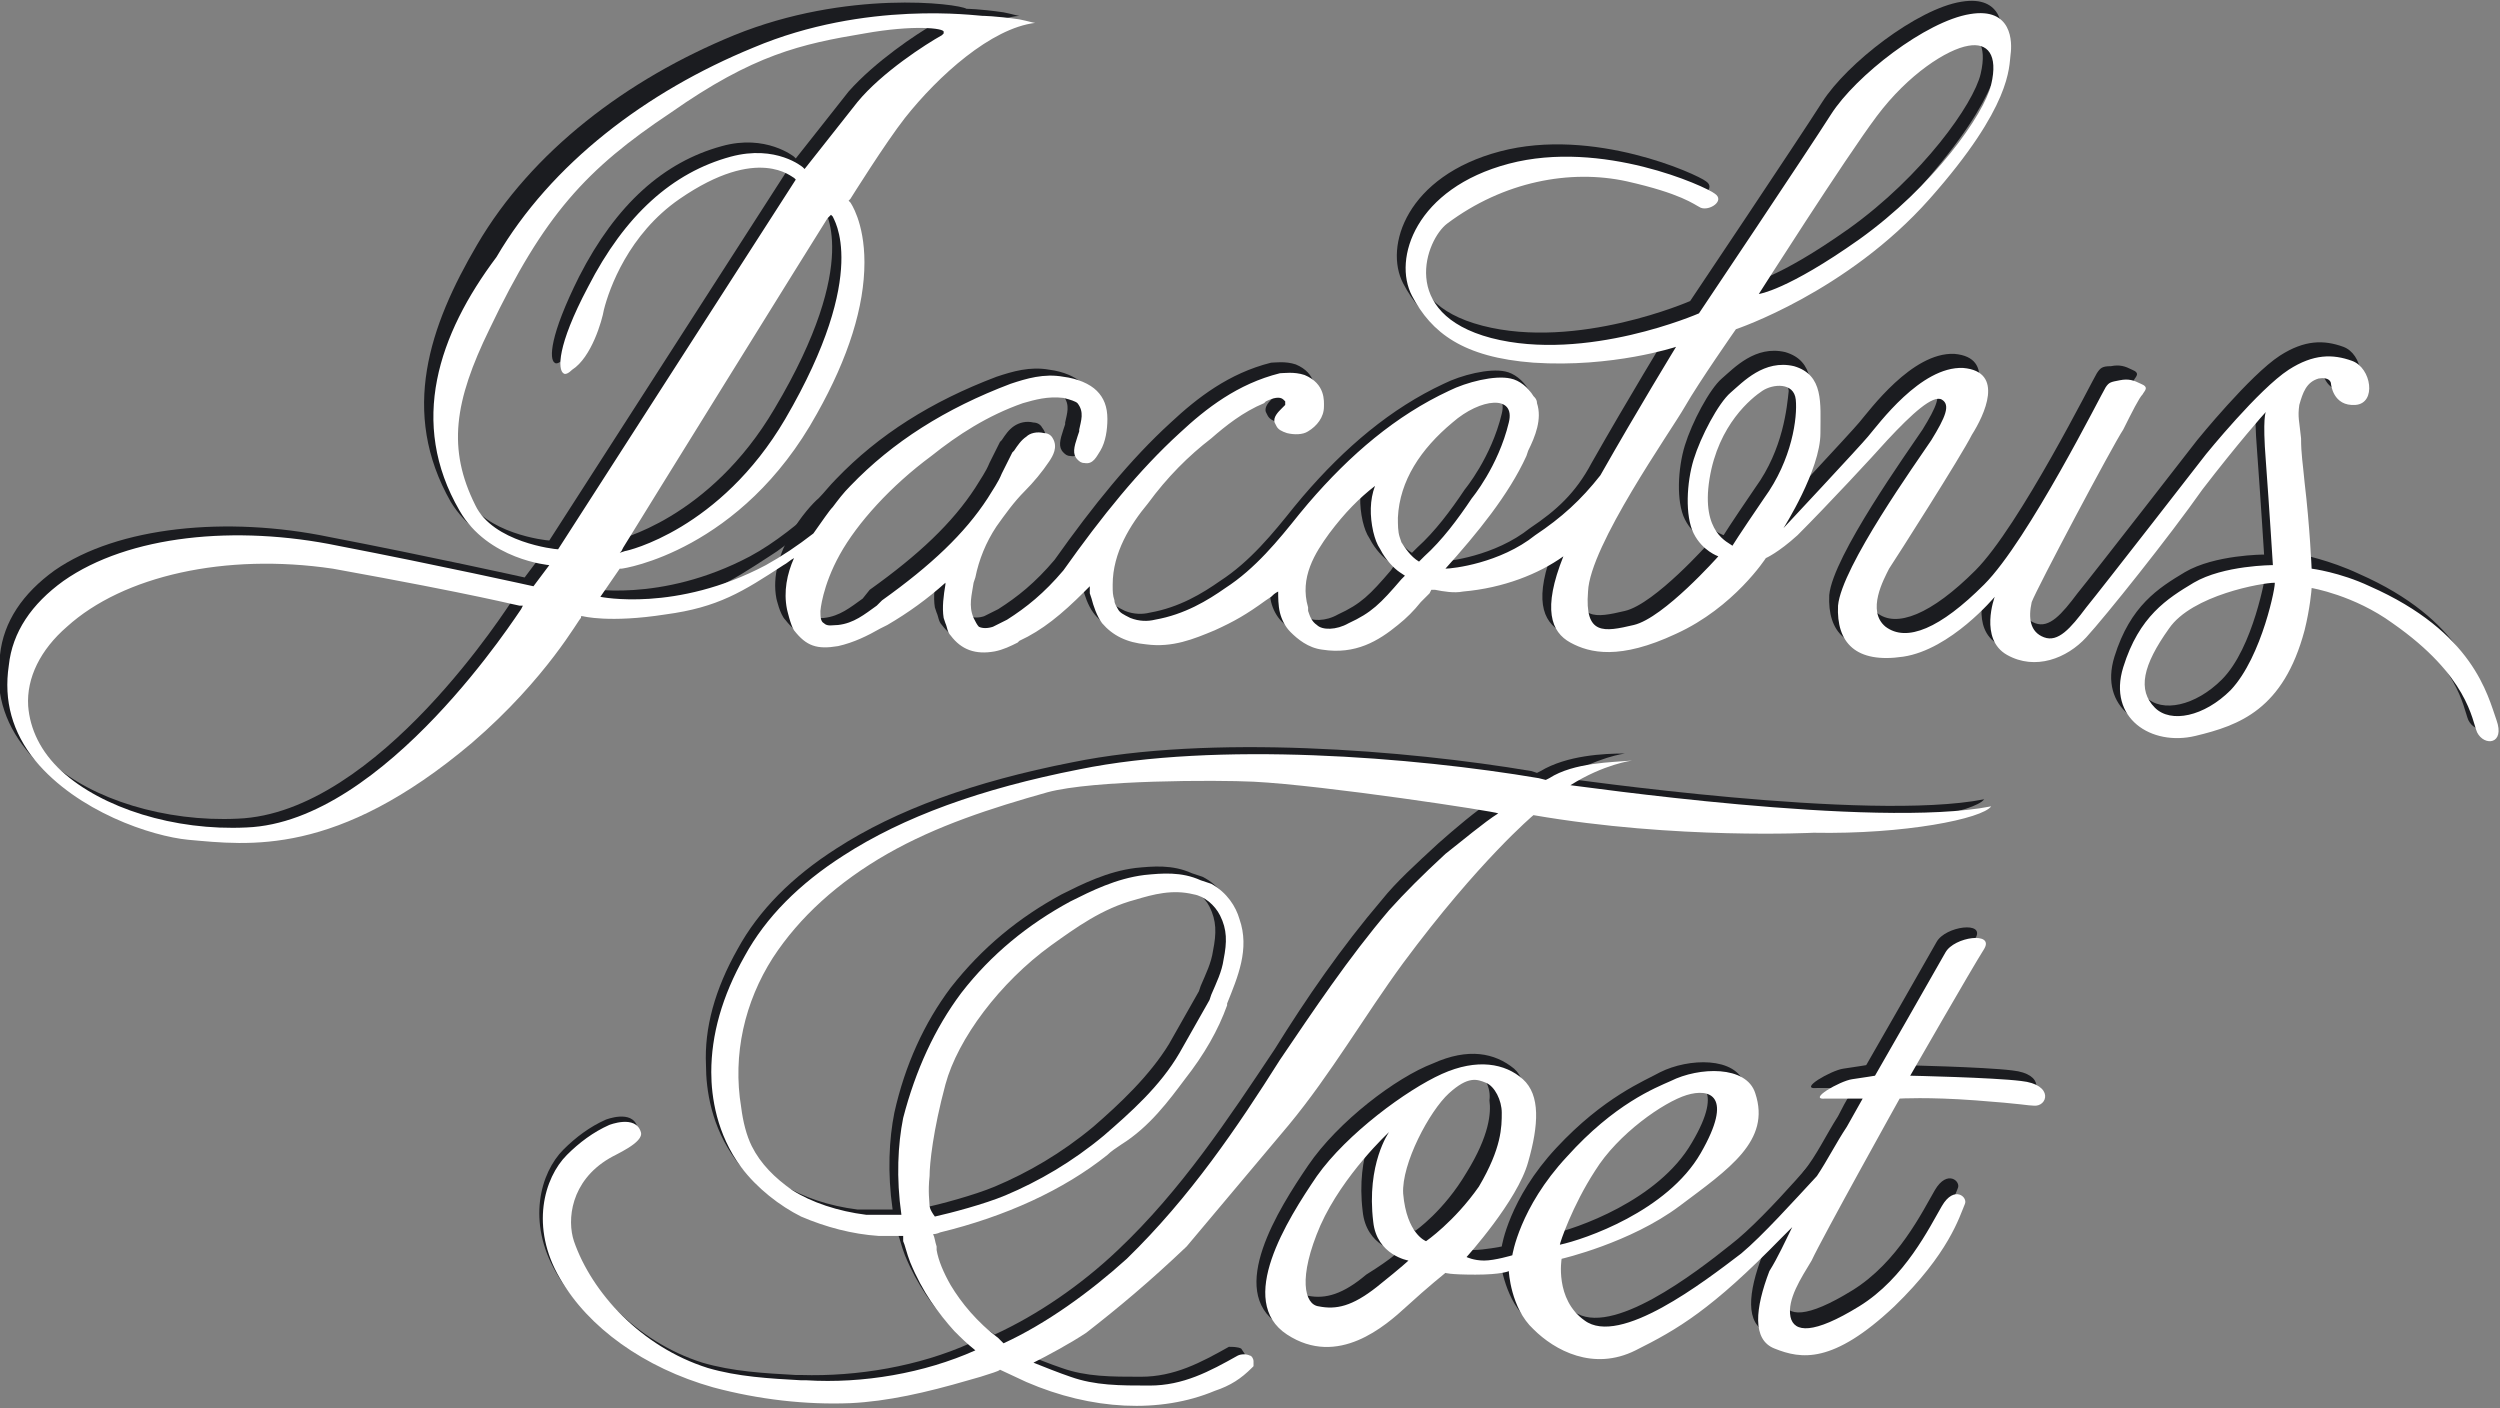 <svg xmlns="http://www.w3.org/2000/svg" xmlns:xlink="http://www.w3.org/1999/xlink" id="Laag_1" x="0px" y="0px" viewBox="0 0 142 80" style="enable-background:new 0 0 142 80;" xml:space="preserve">
<rect x="0" y="0" width="142" height="80" fill="#808080" stroke="none"/>
<style type="text/css">
	.st0{fill:#1B1C20;}
	.st1{fill:#FFFFFF;}
</style>
<g>
	<path class="st0" d="M52.2,68L52.2,68c0-0.2-0.1-0.9,0-1.7c0-0.7,0.2-2.6,0.9-5.2c0.7-2.6,3.1-5.8,6-7.9c1.4-1,2.9-2.1,4.8-2.6   c1-0.3,2.1-0.6,3.3-0.3c0.6,0.2,1.2,0.6,1.5,1.2c0.4,0.8,0.4,1.5,0.2,2.5c-0.1,0.7-0.4,1.3-0.7,2l-0.1,0.3l-1.7,3   c-1.1,1.8-2.8,3.4-4.3,4.7c-1.8,1.5-3.7,2.6-5.6,3.4c-1.2,0.5-3.1,1-4,1.2C52.3,68.2,52.2,68,52.2,68 M84.7,45.5   c-0.8,0.5-2.1,1.6-3,2.4c-1.3,1.2-2.4,2.2-3.2,3.2c-2.3,2.7-4.3,5.6-6.1,8.5c-2.6,3.9-5.3,8-8.9,11.4c-2.1,2-4.6,3.7-7,4.8   l-0.3-0.2c-1.2-0.9-2.1-2-2.7-3c-0.4-0.7-0.7-1.4-0.8-2l0-0.2c-0.1-0.3-0.1-0.5-0.2-0.7c0.2,0,0.4-0.1,0.4-0.1   c3.7-0.9,7-2.4,9.5-4.4c0.2-0.2,0.5-0.4,0.8-0.6c1.6-1,2.7-2.5,3.6-3.7c1.1-1.4,1.9-2.8,2.4-4.2l0-0.1c0.6-1.5,1.3-3.1,0.7-4.8   c-0.2-0.7-0.6-1.5-1.6-2l0,0l-0.6-0.2c-1.1-0.5-2.2-0.4-3.2-0.3c-1.6,0.2-3,0.9-4.2,1.5c-2.4,1.3-4.5,3-6.3,5.3   c-1.5,2-2.6,4.4-3.2,7.1c-0.3,1.5-0.4,3.4-0.1,5.5c-0.2,0-0.4,0-0.4,0c-0.3,0-1.1,0-1.6,0l0,0c-1.6-0.2-3.1-0.7-4.2-1.4   c-1-0.7-1.8-1.5-2.3-2.5c-0.3-0.6-0.5-1.4-0.6-2.2c-0.5-3,0.1-6,1.8-8.5c1.5-2.3,3.7-4.3,6.5-5.9c2.8-1.6,5.9-2.6,9.1-3.5   c2.6-0.7,9.6-0.7,11.7-0.6C74.8,43.9,84.6,45.5,84.7,45.5C84.4,45.7,84.7,45.5,84.7,45.5z M87.5,43.8l-0.2,0.1L87,43.8   c-7.1-1.2-18.3-2.1-26.1-0.5c-5.6,1.1-10,2.7-13.4,4.9c-2.5,1.6-4.4,3.5-5.6,5.7c-1.3,2.3-1.9,4.5-1.8,6.6c0,1.4,0.3,3.5,1.7,5.4   c0.9,1.2,2.2,2.2,3.4,2.8c1.4,0.6,2.9,1,4.4,1.1l0.3,0c0.4,0,0.6,0,1,0l0,0l0.1,0l0,0.2l0,0.1c0.1,0.2,0.2,0.7,0.4,1.2   c0.7,1.7,1.6,2.9,2.5,3.9c0.4,0.4,0.7,0.7,1.2,1.1c-2.9,1.3-6.4,1.9-9.6,1.8l-0.3,0c-1.8-0.1-3.6-0.2-5.3-0.7   c-3.8-1.2-6.6-4.3-7.6-7.2c-0.4-1.2-0.2-3.4,2.1-4.7c0.3-0.2,2-0.8,1.8-1.5c-0.3-1-1.8-0.4-1.8-0.4c-0.9,0.4-1.7,1-2.4,1.7   c-1.3,1.3-2.1,4.1-0.4,7c1.6,2.8,4.8,5.1,8.7,6.2c2.6,0.7,5.3,1,7.8,0.9c2.1-0.1,4.3-0.6,6.7-1.3l0.7-0.2c0.6-0.2,1-0.3,1.2-0.4   l1.5,0.7c3.3,1.5,7.3,1.7,10.3,0.4c0.9-0.3,1.5-0.8,2.1-1.3l0,0l0.1-0.1v-0.3l-0.2-0.3l0,0l0,0c-0.2-0.1-0.5-0.1-0.7-0.1   c-1.6,0.9-3.1,1.7-5,1.7c-1.7,0-3.1,0-4.5-0.5c-0.6-0.2-1.6-0.6-2.1-0.8c0.8-0.4,2.1-1.1,3-1.7c1.9-1.2,3.7-2.7,5.8-4.8l5.8-6.9   c2.4-2.9,4.3-6.2,6.5-9.2c4.3-5.8,7.4-8.4,7.4-8.4c8.1,1.4,15.9,1,15.9,1c5.2,0.1,9.6-0.8,10.1-1.5c-6.6,1.3-23.7-1.2-23.9-1.2   c1.9-1.2,3.5-1.4,3.5-1.4C91.1,42.8,89,42.9,87.5,43.8z"></path>
	<path class="st0" d="M114.3,60.8c-1.6-0.2-6.3-0.3-6.3-0.3s3.5-6.1,4.2-7.2c0.6-1-1.7-0.7-2.2,0.2c-0.5,0.9-4,7-4,7   s-0.6,0.1-1.3,0.2c-0.7,0.1-2.6,1.2-1.5,1.1c1.1,0,2.1,0,2.1,0s-0.4,0.6-0.9,1.6l0,0c-0.7,1.1-1.2,2.2-2,3.2   c-0.8,1.5-1.3,3.2-2.3,4.7c-0.8,2.1-1,3.9,0.3,4.4c1.5,0.6,3.3,0.9,6.8-2.4c3.1-3,3.7-5.1,4-5.8c0.2-0.4-0.6-1.1-1.3,0.1   c-0.7,1.2-2.1,4.1-4.7,5.7c-2.6,1.6-3.7,1.5-3.9,0.6c-0.2-0.9,0.6-2.2,1.1-3.2c0.6-1,5-8.9,5-8.9s1.6-0.1,4.3,0.1   c2.7,0.2,3,0.3,3.3,0.3C115.8,62.3,116.2,61,114.3,60.8"></path>
	<path class="st0" d="M86.2,65.4c-0.6,2.1-3.5,5.4-3.5,5.4s0.4,0.2,1,0.2c0.6,0,1.6-0.2,1.6-0.2s0.4-2.7,3.1-5.6   c2.7-2.9,5-3.8,5.9-4.3c1.6-0.8,4.3-0.9,4.8,0.7c0.8,2.8-1.5,4.3-4.3,6.4c-2.8,2.1-6.7,3-6.7,3s-0.4,2.3,1.3,3.5   c2.1,1.5,6.9-2.2,8.9-3.8c2.1-1.6,5.8-6.1,5.8-6.1l1.2-0.4c0,0-0.6,1.3-4.6,5.4c-4,4.1-5.9,5.1-8.3,6.4c-2.4,1.2-4.6,0-5.8-1.2   c-1.2-1.2-1.4-3.3-1.4-3.3s-0.4,0.3-1.9,0.3c-1.5,0-1.7-0.1-1.7-0.1s-1,0.8-2.2,1.9c-1.2,1.1-4,3.5-6.8,1.6c-2.9-1.9,0-6.5,1.7-9   c1.7-2.5,5-5,7.1-5.8c2-0.9,3.5-0.6,4.6,0.3C86.9,61.5,86.8,63.3,86.2,65.4 M88.1,70.1c1.4-0.3,6.1-1.9,8-5.2   c1.9-3.2,0.4-3.7-0.8-3.3c-1.3,0.4-3.9,2.2-5.2,4.3C88.7,68,88.1,70.1,88.1,70.1z M83.8,60.9c-0.5-0.2-1-0.4-2.1,0.6   c-1.1,1-2.7,4.1-2.6,5.7c0.2,2.3,1.3,2.7,1.3,2.7s1.6-1.1,2.9-3.3c1.3-2.1,1.4-3.4,1.3-4.1C84.7,61.8,84.3,61,83.8,60.9z    M79.4,71.1c0,0-1.8-0.3-2-2.3c-0.4-3.3,0.9-5.1,0.9-5.1s-2.6,2.4-3.9,5.3c-1.3,2.9-0.9,4.4-0.1,4.6c1,0.2,2-0.1,3.3-1.2   C79.2,71.4,79.4,71.1,79.4,71.1z"></path>
	<path class="st0" d="M44.1,34c0,0,0.2,0.9,0.5,1.2c0.7,0.9,1.3,1.1,2.5,0.9c0.9-0.2,1.7-0.6,2.4-1l0.4-0.2c1.2-0.7,2.3-1.5,3.3-2.4   l0,0.1c-0.1,0.6-0.2,1.3-0.1,1.9l0.1,0.3c0.1,0.2,0.1,0.5,0.3,0.7c0.6,0.8,1.4,1.1,2.5,0.9c0.5-0.1,0.9-0.3,1.3-0.5l0.1-0.1   c1.3-0.6,2.5-1.5,3.7-2.8l0.3-0.3l0,0.3l0,0.1l0.1,0.3c0.1,0.4,0.3,1,0.6,1.4c0.5,0.7,1.4,1.1,2.5,1.2c1.5,0.2,2.7-0.3,3.9-0.8   c1.1-0.5,1.8-0.8,2.9-1.7l0.3-0.2c0.1-0.1,0.2-0.2,0.4-0.3c0,0.3,0,0.8,0.1,1.2c0.1,0.4,0.3,0.8,0.6,1.1c0.4,0.4,1,0.9,1.8,1   c1.9,0.3,3.2-0.5,4.3-1.4c0.5-0.4,0.9-0.8,1.3-1.3l0.5-0.5l0.1-0.2l0.2,0c0.5,0.1,1.1,0.2,1.6,0.1c2.3-0.2,4.3-1,5.7-2   c-1.2,3-0.7,4.3,0.4,4.9c1.1,0.6,2.8,1,6-0.5c3.3-1.5,5.1-4.3,5.1-4.3s0.7-0.3,1.8-1.3c1.7-1.7,4.3-4.5,5.1-5.4   c1.4-1.5,2.6-2.6,3.1-2.3c0.5,0.3,0.2,1-0.6,2.3c-0.8,1.2-5.1,7.2-5.3,9.4c-0.1,2.1,1,3.3,3.7,2.9c2.6-0.4,5.2-3.4,5.2-3.4   s-0.9,2.4,0.7,3.3c1.6,0.9,3.4,0.2,4.5-1c1.1-1.2,4.7-5.7,6.6-8.4c2-2.6,3.5-4.3,3.6-4.4h0h0c0,0-0.2,0.3,0,2.8   c0.2,2.7,0.4,5.9,0.4,5.9s-2.8,0-4.5,1c-1.5,0.9-3.1,1.9-4,4.8c-0.9,2.9,1.6,4.5,4.1,3.9c2.5-0.6,5-1.5,6.2-6   c0.3-1.2,0.4-2.3,0.4-2.4c0,0,2.4,0.4,4.6,1.9c4.3,3,4.5,5.5,4.8,6.2c0.4,0.8,1.5,0.7,1-0.7c-0.5-1.4-1.3-5-7.2-7.6   c-1.7-0.8-3.3-1.1-3.3-1.1s-0.1-2.4-0.4-4.9c-0.1-1.1-0.2-1.5-0.2-2.5c0-1-0.2-1.2,0-1.9c0.2-0.7,0.4-1.3,1.1-1.5   c0.6-0.1,0.7,0.2,0.7,0.3c0,0,0.1,1.3,1.4,1.2c1.2-0.1,0.9-2.1-0.2-2.5c-1.1-0.4-2.2-0.4-3.6,0.5c-1.7,1.1-4.7,4.8-4.7,4.8   s-5.9,7.6-6.8,8.7c-0.9,1.2-1.6,2-2.4,1.7c-0.8-0.3-0.9-1.1-0.7-2c0.3-0.8,4.6-8.9,5.2-9.8c0.5-1,0.9-1.7,1.1-2   c0.1-0.2,0.4-0.4-0.1-0.6c-0.4-0.2-0.7-0.3-1.2-0.2c-0.5,0-0.6,0.1-0.8,0.4c-0.2,0.3-4.4,8.7-6.9,11.2c-2.5,2.5-4.5,3.3-5.6,2.4   c-1.1-0.9-0.1-2.7,0.2-3.3c0.4-0.6,4.1-6.4,4.7-7.6c0.7-1.1,1.9-3.6-0.5-3.8c-2.4-0.1-4.8,3.2-5.4,3.9c-0.5,0.6-4.8,5.2-4.8,5.2   s2-3.3,2.1-5.4c0-1.7,0.2-3.3-1.5-3.8c-1.7-0.4-2.9,0.9-3.6,1.5c-0.7,0.6-1.7,2.5-2.1,3.8c-0.4,1.3-0.5,3.2,0,4.2   c0.5,1,1.4,1.3,1.4,1.3s-3.1,3.5-4.8,3.9c-1.7,0.4-2.8,0.6-2.6-1.9c0.1-2.6,4.7-9.1,5.5-10.5c0.8-1.4,2.9-4.4,2.9-4.4s6.3-2,11-7.3   c4.7-5.3,4.5-7.5,4.6-8.2c0.1-0.7,0.1-2.7-2.3-2.3c-2.5,0.4-6.5,3.5-7.9,5.7c-1.4,2.2-7.5,11.3-7.5,11.3s-6.4,2.8-11.8,1.4   c-5.4-1.4-3.7-5.6-2.5-6.5c3.2-2.4,7-3.1,10.2-2.4c3.1,0.7,3.8,1.3,4.2,1.5c0.5,0.2,1.4-0.4,0.8-0.8c-0.5-0.4-6.4-3.1-11.7-1.7   c-5.3,1.4-6.6,5.4-5.5,7.5c1.1,2.1,2.9,3.5,6.9,3.8c4.6,0.3,8.1-0.9,8.1-0.9s-2.2,3.6-4.3,7.3C89.5,28,88.4,29,86.9,30   c-2,1.6-4.7,1.9-5.1,1.9c1.8-2,3.6-4.1,4.6-6.4l0.1-0.3c0.4-0.8,0.8-1.8,0.5-2.7c0-0.1-0.1-0.3-0.2-0.4c-0.3-0.5-0.8-0.9-1.3-1   c-0.9-0.2-2.5,0.2-3.5,0.7c-3,1.4-5.6,3.6-8,6.4l-0.5,0.6c-1.2,1.5-2.5,3.1-4.2,4.2c-1,0.7-2.3,1.5-4,1.8c-0.4,0.1-0.9,0.1-1.4-0.1   c-0.4-0.2-0.6-0.3-0.7-0.5c-0.1-0.2-0.2-0.3-0.2-0.5C63,33.4,63,33.1,63,32.8l0-0.2c0-1.8,1-3.4,2-4.6c1.1-1.5,2.3-2.7,3.6-3.7   c0.8-0.7,1.8-1.5,2.9-2l0.1-0.1c0.4-0.2,0.8-0.3,1-0.1l0.1,0.1l-0.2,0.2l-0.2,0.2c-0.2,0.2-0.5,0.5-0.4,0.8l0.1,0.2   c0.1,0.2,0.3,0.3,0.6,0.4c0.4,0.1,0.9,0.1,1.2-0.1c0.5-0.2,0.9-0.7,0.9-1.4c0-0.3,0.1-1.3-1.1-1.8c-0.6-0.2-1.2-0.1-1.4-0.1   c-2.4,0.6-4.2,2-5.7,3.4c-2.3,2.1-4.4,4.7-6.6,7.8c-1.1,1.3-2.1,2.1-3.2,2.8l-0.2,0.1c-0.2,0.1-0.4,0.2-0.6,0.3h0   c-0.3,0.1-0.6,0.1-0.8,0c-0.1-0.1-0.2-0.3-0.3-0.5l0,0c-0.3-0.7-0.1-1.3,0-2l0.1-0.3c0.2-1,0.6-2,1.2-2.9c0.5-0.7,1-1.3,1.6-2   c0.5-0.5,1-1.1,1.4-1.7c0.2-0.3,0.5-0.8,0.1-1.3c-0.1-0.2-0.3-0.3-0.5-0.3c-0.4-0.1-0.8,0-1.1,0.2c-0.3,0.2-0.5,0.5-0.7,0.8   l-0.1,0.1c-0.2,0.4-0.4,0.8-0.6,1.2c-0.2,0.5-0.5,0.9-0.8,1.4c-1.3,2-3.2,3.8-6,5.8L49,34c-0.7,0.5-1.3,1-2.2,1.1   c-0.3,0-0.6,0.1-0.8-0.1c-0.2-0.2-0.2-0.4-0.2-0.7c0,0,0.1-1.4,1.1-3.2c1-1.8,2.9-3.9,5.2-5.6c1.5-1.2,3.2-2.3,5.2-3   c0.7-0.2,1.4-0.4,2.3-0.3c0.4,0.1,0.7,0.2,0.8,0.3c0.4,0.5,0.2,1,0.1,1.5l0,0.1l-0.1,0.3c-0.2,0.6-0.3,1,0,1.3   c0.1,0.1,0.2,0.2,0.4,0.2c0.5,0.1,0.7-0.4,0.9-0.7c0.3-0.6,0.4-1.2,0.4-1.8c0-0.7-0.2-1.2-0.6-1.6c-0.4-0.4-1.1-0.7-1.9-0.8   c-1.1-0.2-2.1,0.1-3,0.4c-3.7,1.4-6.7,3.3-9.1,5.8c-0.4,0.4-0.7,0.8-1,1.1C45.9,28.8,43.6,31.4,44.1,34 M106,6   c1.8-2.4,4.1-3.8,5.2-4c1.1-0.2,1.7,0.5,1.3,2.2c-0.4,1.7-3.3,5.8-7.5,8.8c-4.1,2.9-5.7,3.1-5.7,3.1S104.3,8.4,106,6z M79,32.4   c-1.2,1.4-1.7,1.9-3,2.5c-0.7,0.4-1.5,0.4-1.9,0.1v0c-0.3-0.2-0.4-0.5-0.5-0.8l0-0.2c-0.4-1.8,0.5-3.2,1.3-4.3   c0.9-1.2,1.7-2,2.6-2.7c-0.3,0.8-0.3,1.7-0.1,2.6c0.1,0.4,0.2,0.7,0.4,1c0.3,0.6,0.8,1.1,1.1,1.3l0.3,0.2L79,32.4z M80.5,31.1   l-0.3,0.3l0,0c-0.5-0.3-0.8-0.8-1-1.2L79.1,30c-0.1-0.3-0.1-0.7-0.1-1.1c0-2.1,1.2-3.9,3.1-5.4c1.6-1.4,3.6-1.6,3.2,0   c-0.6,2.5-2.1,4.3-2.1,4.3C82.4,29,81.5,30.2,80.5,31.1z M99.7,27.7c-1.5,2.2-1.8,2.7-1.8,2.7c-0.2-0.1-1.9-0.6-1.3-3.7   c0.6-3.1,2.4-4.6,3.1-5c0.6-0.4,1.8-0.5,1.9,0.5C101.5,23.1,101.3,25.5,99.7,27.7z M126.2,38.6c-1.5,1.5-3.4,1.9-4.3,1   c-1.1-1-0.7-2.4,0.8-4.5c1.3-1.9,5.3-2.6,6-2.6C128.7,32.6,128,36.8,126.2,38.6z"></path>
	<path class="st0" d="M41.7,2c-6.1,2.5-11.5,6.6-14.6,11.9c-2.7,4.6-4.4,9.5-1.5,14.6c1.7,2.8,5.1,3.1,5.1,3.1l-0.9,1.2   c0,0-5.4-1.2-11.1-2.3c-5.8-1.2-12-0.6-15.6,1.9c-1.8,1.3-2.9,2.9-3.1,4.8c-0.3,2,0.2,3.8,1.5,5.4c2.3,2.9,6.5,4.4,8.6,4.6   c3.4,0.3,8.4,1,16.1-5.5c4.3-3.7,6.1-7.1,6.1-7.1l0-0.1l0.1,0c0,0,1.5,0.4,4.6-0.1c3-0.4,4.4-1.3,6.7-2.8c2.3-1.4,5-4.8,5.4-5.3   L49.2,26c-0.8,0.9-3.8,4.1-6.6,5.6c-5.1,2.7-9.4,1.8-9.4,1.8l1.1-1.6l0.1,0c0.1,0,6.8-1,11.1-8.8c1.8-3.2,2.7-6.1,2.7-8.6   c0-2.3-0.8-3.4-0.8-3.4l-0.1-0.1l0.1-0.1c0,0,2-3.2,3.1-4.6c1.9-2.3,4.9-5.1,7.4-5.3c-0.1,0-0.4-0.1-0.9-0.2   c-1.4-0.2-2.1-0.2-2.1-0.2C54.4,0.2,48.1-0.6,41.7,2 M2.9,43.3c-1.2-1.1-1.8-2.4-1.9-3.7C1,38,1.8,36.4,3.3,35   c3.2-2.9,9-4.1,15.1-3.3c8.3,1.5,10.5,2.1,10.6,2.1l0.2,0.1l-0.1,0.2c-0.1,0.1-7.6,12.1-15.6,12.4C9.4,46.7,5.2,45.4,2.9,43.3z    M31.2,30.7L31.2,30.7c-0.2,0-3.7-0.4-4.7-2.5c-1.6-3.2-1.1-5.9,0.8-10c3.1-6.5,5.5-9.1,10.3-12.3c4.7-3.3,7.4-3.9,11-4.6   C51.4,0.8,53,1,53.1,1.2l0,0.1L53,1.4c-0.9,0.5-3.3,2.1-4.8,3.8l-3,3.8l-0.1-0.1c0,0-1.6-1.3-4.1-0.6c-3.3,0.9-6,3.3-8.1,7.4   c-1.7,3.4-1.7,4.7-1.4,4.9c0.1,0.1,0.3,0,0.5-0.2c1.1-0.7,1.7-2.8,1.8-3.4c0.3-1.2,1.4-4.3,4.3-6.2c4.5-3.1,6.4-1.2,6.5-1.2   l0.1,0.1L31.2,30.7L31.2,30.7z M34.7,30.7l0.1-0.2c1.1-1.8,10.9-17.6,11.6-18.7l0.2-0.2l0.1,0.1c0.1,0.1,2.3,3.1-2.7,11.5   c-3.7,6.3-9,7.5-9.1,7.5l-0.3,0.1L34.7,30.7z"></path>
	<line class="st0" x1="85.2" y1="46.1" x2="85.2" y2="46.1"></line>
	<polyline class="st0" points="85.2,46.1 85.2,46.1 85.2,46.1  "></polyline>
	<polyline class="st0" points="85.2,46 85.2,46.1 85.2,46  "></polyline>
	<path class="st1" d="M67.4,70.8l5.8-6.9c2.4-2.9,4.3-6.2,6.5-9.2c4.3-5.8,7.4-8.4,7.4-8.4c8.1,1.4,15.9,1,15.9,1   c5.2,0.1,9.6-0.8,10.1-1.5c-6.6,1.3-23.7-1.2-23.9-1.2c1.9-1.2,3.5-1.4,3.5-1.4c-1.1,0.1-3.3,0.1-4.7,1l-0.2,0.1l-0.4-0.1   c-7.1-1.2-18.3-2.1-26.1-0.5c-5.6,1.1-10,2.7-13.4,4.9c-2.5,1.6-4.4,3.5-5.6,5.7c-1.3,2.3-1.9,4.5-1.9,6.6c0,1.4,0.3,3.5,1.7,5.4   c0.9,1.2,2.2,2.2,3.4,2.8c1.4,0.6,2.9,1,4.4,1.1l0.3,0c0.4,0,0.6,0,1,0l0.1,0l0,0.2l0,0.1c0.1,0.2,0.2,0.7,0.4,1.2   c0.7,1.7,1.6,2.9,2.5,3.9c0.4,0.4,0.7,0.7,1.2,1.1c-2.9,1.3-6.4,1.9-9.6,1.7l-0.3,0c-1.8-0.1-3.6-0.2-5.3-0.7   c-3.8-1.2-6.6-4.3-7.6-7.2c-0.4-1.2-0.2-3.4,2-4.7c0.3-0.2,2-0.9,1.8-1.5c-0.3-1-1.8-0.4-1.8-0.4c-0.9,0.4-1.7,1-2.4,1.7   c-1.3,1.3-2.1,4.1-0.4,7c1.6,2.8,4.8,5.1,8.7,6.2c2.6,0.7,5.3,1,7.8,0.9c2.1-0.1,4.3-0.6,6.7-1.3l0.7-0.2c0.6-0.2,1-0.3,1.1-0.4   l1.5,0.7C62,80.1,65.9,80.3,69,79c0.9-0.3,1.5-0.7,2.1-1.3l0,0l0.1-0.1v-0.3c0-0.1-0.1-0.3-0.2-0.3l0,0l0,0c-0.2-0.1-0.5-0.1-0.7,0   c-1.6,0.9-3.1,1.7-5,1.7c-1.7,0-3.1,0-4.5-0.5c-0.6-0.2-1.6-0.6-2.1-0.8c0.8-0.4,2.1-1.1,3-1.7C63.5,74.3,65.3,72.8,67.4,70.8    M52.8,68.5L52.8,68.5c0-0.2-0.1-0.8,0-1.7c0-0.7,0.2-2.6,0.9-5.2c0.7-2.6,3.1-5.8,6-7.9c1.4-1,2.9-2.1,4.8-2.6   c1-0.3,2.1-0.6,3.3-0.3c0.6,0.1,1.2,0.6,1.5,1.2c0.4,0.8,0.4,1.5,0.2,2.5c-0.1,0.7-0.4,1.3-0.7,2l-0.1,0.3l-1.7,3   c-1.1,1.9-2.8,3.4-4.3,4.7c-1.8,1.5-3.7,2.6-5.6,3.4c-1.2,0.5-3.1,1-4,1.2C52.8,68.7,52.8,68.5,52.8,68.5z M57,76.3L56.7,76   c-1.2-0.9-2.1-2-2.7-3c-0.4-0.7-0.7-1.4-0.8-2l0-0.2c-0.1-0.3-0.1-0.5-0.2-0.7c0.2,0,0.4-0.1,0.4-0.1c3.7-0.9,7-2.4,9.5-4.4   c0.2-0.2,0.5-0.4,0.8-0.6c1.6-1,2.7-2.5,3.6-3.7c1.1-1.4,1.9-2.8,2.4-4.2l0-0.1c0.6-1.5,1.3-3.1,0.7-4.8c-0.2-0.7-0.7-1.5-1.6-2   l0,0l-0.6-0.2c-1.1-0.5-2.2-0.4-3.2-0.3c-1.6,0.2-3,0.9-4.2,1.5c-2.4,1.3-4.5,3-6.2,5.2c-1.5,2-2.6,4.4-3.3,7.1   c-0.3,1.5-0.4,3.4-0.1,5.5c-0.2,0-0.4,0-0.4,0c-0.3,0-1.1,0-1.6,0l0,0c-1.6-0.2-3.1-0.7-4.2-1.4c-1-0.7-1.8-1.5-2.3-2.5   c-0.3-0.6-0.5-1.4-0.6-2.2c-0.5-3,0.2-6,1.8-8.5c1.5-2.3,3.7-4.3,6.5-5.9c2.8-1.6,5.9-2.6,9.1-3.5c2.6-0.7,9.6-0.7,11.7-0.6   c4,0.2,13.8,1.7,13.9,1.8c-0.8,0.5-2.1,1.6-3,2.3c-1.3,1.2-2.3,2.2-3.2,3.2c-2.3,2.7-4.3,5.7-6.2,8.5C70.3,64,67.6,68,64,71.5   C61.9,73.4,59.4,75.2,57,76.3z"></path>
	<path class="st1" d="M107.9,62.4c0,0,1.6-0.1,4.3,0.1c2.7,0.2,3,0.3,3.3,0.3c0.8,0.1,1.2-1.2-0.7-1.4c-1.6-0.2-6.3-0.3-6.3-0.3   s3.5-6.1,4.2-7.2c0.6-1-1.7-0.7-2.2,0.2c-0.5,0.9-4,7-4,7s-0.6,0.1-1.3,0.2c-0.7,0.1-2.6,1.2-1.5,1.1c1.1,0,2.1,0,2.1,0   s-0.4,0.7-0.9,1.6l0,0c-0.6,0.9-1.1,1.9-1.7,2.8c-1.3,1.4-3.1,3.4-4.3,4.4c-2.1,1.6-6.9,5.3-8.9,3.8c-1.7-1.2-1.3-3.5-1.3-3.5   s3.9-0.9,6.7-3c2.8-2.1,5.2-3.7,4.3-6.4c-0.5-1.6-3.2-1.5-4.8-0.7c-0.9,0.4-3.2,1.3-5.9,4.3c-2.7,2.9-3.1,5.6-3.1,5.6   s-1,0.3-1.6,0.3c-0.6,0-1-0.2-1-0.2s2.9-3.2,3.5-5.4c0.6-2.1,0.7-3.8-0.3-4.7c-1-0.9-2.6-1.2-4.6-0.3c-2,0.9-5.4,3.4-7.1,5.8   c-1.7,2.5-4.6,7.1-1.7,9c2.9,1.9,5.6-0.5,6.8-1.6c1.2-1.1,2.2-1.9,2.2-1.9s0.2,0.1,1.7,0.1c1.5,0,1.9-0.2,1.9-0.2s0.1,2.1,1.4,3.3   c1.2,1.2,3.4,2.4,5.8,1.2c2.4-1.2,4.3-2.3,8.3-6.4c0.2-0.2,0.4-0.4,0.6-0.6c-0.4,0.8-0.8,1.7-1.3,2.5c-0.8,2.1-1,3.9,0.3,4.4   c1.5,0.6,3.3,0.9,6.8-2.4c3.1-3,3.7-5.1,4-5.8c0.2-0.4-0.6-1.1-1.3,0.1c-0.7,1.2-2.1,4.1-4.7,5.7c-2.6,1.6-3.7,1.5-3.9,0.6   c-0.2-1,0.6-2.2,1.2-3.2C103.5,70.3,107.9,62.4,107.9,62.4 M90.6,66.5c1.3-2.1,3.9-3.9,5.2-4.3c1.3-0.4,2.7,0,0.8,3.3   c-1.9,3.3-6.6,4.9-8,5.2C88.6,70.6,89.3,68.5,90.6,66.5z M78.2,73.1c-1.4,1.1-2.3,1.3-3.3,1.1c-0.8-0.1-1.2-1.6,0.1-4.6   c1.3-2.9,3.9-5.3,3.9-5.3s-1.3,1.8-0.9,5.1c0.2,1.9,2,2.2,2,2.2S79.7,71.9,78.2,73.1z M81,70.5c0,0-1.1-0.4-1.3-2.7   c-0.1-1.7,1.5-4.7,2.6-5.7c1.1-1,1.6-0.8,2.1-0.6c0.5,0.2,0.9,1,0.9,1.7c0,0.8,0,2-1.3,4.2C82.6,69.4,81,70.5,81,70.5z"></path>
	<path class="st1" d="M10.7,47.7c3.4,0.3,8.4,1,16.1-5.5c4.3-3.7,6.1-7.1,6.2-7.1l0-0.1l0.1,0c0,0,1.5,0.4,4.7-0.1   c3-0.4,4.4-1.3,6.7-2.8c0.2-0.1,0.4-0.3,0.6-0.4c-0.4,0.9-0.6,1.9-0.4,2.9c0,0,0.2,0.9,0.4,1.2c0.7,0.9,1.3,1.1,2.5,0.9   c0.9-0.2,1.7-0.6,2.4-1l0.4-0.2c1.2-0.7,2.3-1.5,3.3-2.4l0,0.1c-0.1,0.6-0.2,1.3-0.1,1.9l0.1,0.3c0.1,0.2,0.1,0.5,0.3,0.7   c0.6,0.8,1.4,1.1,2.5,0.9c0.5-0.1,0.9-0.3,1.3-0.5l0.1-0.1c1.3-0.6,2.4-1.5,3.7-2.8l0.3-0.3l0,0.3l0,0.1l0.1,0.3   c0.1,0.4,0.3,1,0.6,1.4c0.6,0.7,1.4,1.1,2.5,1.2c1.5,0.2,2.7-0.3,3.9-0.8c1.1-0.5,1.8-0.9,2.9-1.7l0.3-0.2c0.1-0.1,0.2-0.2,0.4-0.3   c0,0.3,0,0.8,0.1,1.2c0.1,0.4,0.3,0.8,0.6,1.1c0.4,0.4,1,0.9,1.8,1c1.9,0.3,3.2-0.5,4.3-1.4c0.5-0.4,0.9-0.8,1.3-1.3l0.5-0.5   l0.1-0.2l0.2,0c0.5,0.1,1.1,0.2,1.6,0.1c2.3-0.2,4.3-1,5.7-2c-1.2,3-0.7,4.3,0.4,4.9c1.1,0.6,2.8,1,6-0.5c3.3-1.5,5.1-4.3,5.1-4.3   s0.7-0.3,1.8-1.3c1.7-1.7,4.3-4.5,5.1-5.4c1.4-1.5,2.6-2.6,3.1-2.3c0.5,0.3,0.2,1-0.6,2.3c-0.8,1.2-5.1,7.2-5.3,9.4   c-0.1,2.1,1,3.3,3.7,2.9c2.7-0.4,5.2-3.4,5.2-3.4s-0.9,2.4,0.7,3.3c1.6,0.9,3.4,0.2,4.5-1c1.1-1.2,4.7-5.7,6.6-8.4   c2-2.6,3.5-4.3,3.6-4.4c0,0-0.2,0.3,0,2.8c0.2,2.7,0.4,5.9,0.4,5.9s-2.8,0-4.5,1c-1.5,0.9-3.1,1.9-4,4.8c-0.9,2.9,1.6,4.5,4.1,3.9   c2.5-0.6,5-1.5,6.2-6c0.3-1.2,0.4-2.3,0.4-2.4c0,0,2.4,0.4,4.6,2c4.3,3,4.5,5.5,4.8,6.2c0.4,0.8,1.6,0.7,1.1-0.7   c-0.5-1.4-1.3-5-7.2-7.6c-1.7-0.8-3.3-1-3.3-1s-0.1-2.4-0.4-4.9c-0.1-1.1-0.2-1.6-0.2-2.5c-0.1-1-0.2-1.2-0.1-1.9   c0.2-0.7,0.4-1.3,1.1-1.5c0.6-0.1,0.7,0.2,0.7,0.3c0,0,0.1,1.3,1.4,1.2c1.2-0.1,0.9-2.1-0.2-2.5c-1.1-0.4-2.2-0.4-3.6,0.5   c-1.7,1.1-4.7,4.8-4.7,4.8s-5.9,7.6-6.8,8.7c-0.9,1.2-1.6,2-2.4,1.7c-0.8-0.3-0.9-1.1-0.7-2c0.3-0.8,4.6-8.9,5.2-9.8   c0.5-1,0.9-1.8,1.1-2c0.1-0.2,0.4-0.4-0.1-0.6c-0.4-0.2-0.7-0.3-1.2-0.2c-0.5,0.1-0.6,0.1-0.8,0.4c-0.2,0.3-4.4,8.7-6.9,11.2   c-2.5,2.5-4.4,3.3-5.6,2.4c-1.1-0.9-0.1-2.7,0.2-3.3c0.4-0.6,4.1-6.4,4.7-7.6c0.7-1.1,1.9-3.6-0.5-3.8c-2.4-0.1-4.8,3.2-5.4,3.9   c-0.5,0.6-4.8,5.2-4.8,5.2s2.1-3.3,2.1-5.4c0-1.7,0.2-3.3-1.5-3.8c-1.7-0.4-2.9,0.9-3.6,1.5c-0.7,0.6-1.7,2.5-2.1,3.8   c-0.4,1.3-0.5,3.2,0,4.2c0.5,1,1.4,1.3,1.4,1.3s-3.1,3.5-4.8,3.9c-1.7,0.4-2.8,0.6-2.6-1.9c0.1-2.6,4.7-9.1,5.5-10.5   c0.8-1.4,2.9-4.4,2.9-4.4s6.3-2.1,11-7.4c4.7-5.3,4.5-7.5,4.6-8.2c0.1-0.7,0.1-2.7-2.3-2.3c-2.5,0.4-6.5,3.5-7.9,5.7   c-1.4,2.2-7.5,11.3-7.5,11.3s-6.4,2.8-11.8,1.4c-5.3-1.4-3.7-5.6-2.5-6.5c3.2-2.4,7-3.1,10.2-2.4c3.1,0.7,3.8,1.3,4.2,1.5   c0.5,0.2,1.4-0.4,0.8-0.8c-0.5-0.4-6.4-3.1-11.7-1.7c-5.3,1.4-6.6,5.4-5.5,7.5c1.1,2.1,2.9,3.5,6.9,3.8c4.5,0.3,8.1-0.9,8.1-0.9   s-2.2,3.6-4.3,7.3c-1.1,1.4-2.2,2.4-3.7,3.4c-2,1.6-4.7,1.9-5.1,1.9c1.8-2,3.6-4.2,4.6-6.4l0.1-0.3c0.4-0.8,0.8-1.8,0.5-2.7   c0-0.2-0.1-0.3-0.2-0.4c-0.3-0.5-0.8-0.9-1.3-1c-0.9-0.2-2.5,0.2-3.5,0.7c-3,1.4-5.6,3.6-8,6.4l-0.5,0.6c-1.2,1.5-2.5,3.1-4.2,4.2   c-1,0.7-2.3,1.5-4,1.8c-0.4,0.1-0.9,0.1-1.4-0.1c-0.4-0.2-0.6-0.3-0.7-0.5c-0.1-0.2-0.2-0.3-0.2-0.5c-0.1-0.3-0.1-0.5-0.1-0.8v-0.1   c0-1.8,1-3.4,2-4.6c1.1-1.5,2.3-2.7,3.6-3.7c0.8-0.7,1.8-1.5,3-2l0.1-0.1c0.4-0.2,0.8-0.3,1-0.1l0.1,0.1L73,23l-0.2,0.2   c-0.2,0.2-0.5,0.5-0.4,0.8l0.1,0.2c0.1,0.2,0.3,0.3,0.6,0.4c0.4,0.1,0.9,0.1,1.2-0.1c0.5-0.3,0.9-0.8,0.9-1.4   c0-0.3,0.1-1.3-1.1-1.8c-0.6-0.2-1.2-0.1-1.4-0.1c-2.4,0.6-4.2,2-5.7,3.4c-2.3,2.1-4.4,4.7-6.6,7.8c-1.1,1.3-2.1,2.1-3.2,2.8   l-0.2,0.1c-0.2,0.1-0.4,0.2-0.6,0.3h0c-0.3,0.1-0.6,0.1-0.8,0c-0.1-0.1-0.2-0.3-0.3-0.5l0,0c-0.3-0.7-0.1-1.3,0-2l0.1-0.3   c0.2-1,0.6-2,1.2-2.9c0.5-0.7,1-1.4,1.6-2c0.5-0.5,1-1.1,1.4-1.7c0.2-0.3,0.5-0.8,0.2-1.3c-0.1-0.2-0.3-0.3-0.5-0.3   c-0.4-0.1-0.8,0-1,0.2c-0.3,0.2-0.5,0.5-0.7,0.8l-0.1,0.1c-0.2,0.4-0.4,0.8-0.6,1.2c-0.2,0.5-0.5,0.9-0.8,1.4c-1.3,2-3.2,3.8-6,5.8   l-0.3,0.3c-0.7,0.5-1.3,1-2.2,1.1c-0.3,0-0.6,0.1-0.8-0.1c-0.2-0.1-0.2-0.4-0.2-0.7c0,0,0.1-1.4,1.1-3.2c1-1.8,2.9-3.9,5.2-5.6   c1.5-1.2,3.2-2.3,5.2-3c0.7-0.2,1.4-0.4,2.3-0.3c0.4,0.1,0.7,0.2,0.8,0.3c0.4,0.5,0.2,1,0.1,1.5l0,0.1l-0.1,0.3   c-0.2,0.6-0.3,1,0,1.3c0.1,0.1,0.2,0.2,0.4,0.2c0.5,0.1,0.7-0.4,0.9-0.7c0.3-0.5,0.4-1.2,0.4-1.8c0-0.7-0.2-1.2-0.6-1.6   c-0.4-0.4-1.1-0.7-1.9-0.8c-1.1-0.2-2.1,0.1-3,0.4c-3.7,1.4-6.7,3.3-9.1,5.8c-0.4,0.4-0.7,0.8-1,1.2c-0.2,0.2-0.6,0.8-1.1,1.5   c-0.9,0.7-1.8,1.3-2.7,1.8c-5.1,2.7-9.4,1.8-9.4,1.8l1.1-1.6l0.1,0c0.1,0,6.8-1,11.1-8.8c1.8-3.2,2.7-6.1,2.7-8.6   c0-2.3-0.8-3.4-0.8-3.4l-0.1-0.1l0.1-0.1c0,0,2-3.2,3.1-4.6c1.9-2.4,4.9-5.1,7.4-5.4c-0.1,0-0.4-0.1-0.9-0.2   c-1.4-0.2-2.1-0.2-2.1-0.2c-0.3,0-6.6-0.9-13,1.8c-6.1,2.5-11.5,6.6-14.6,11.9C24.9,19,23.2,24,26.1,29c1.6,2.8,5.1,3.1,5.1,3.1   l-0.9,1.2c0,0-5.4-1.2-11.1-2.3c-5.8-1.2-11.9-0.6-15.6,2c-1.8,1.3-2.9,2.9-3.1,4.8c-0.3,2,0.2,3.8,1.5,5.4   C4.4,46.1,8.6,47.5,10.7,47.7 M126.7,39.2c-1.5,1.5-3.4,1.9-4.3,1c-1-1-0.7-2.4,0.8-4.5c1.3-1.9,5.3-2.6,6-2.6   C129.3,33.1,128.5,37.3,126.7,39.2z M97.1,27.2c0.5-3.1,2.4-4.6,3-5c0.6-0.4,1.8-0.5,1.9,0.5c0.1,1-0.2,3.4-1.8,5.6   c-1.5,2.2-1.8,2.7-1.8,2.7C98.2,30.8,96.6,30.3,97.1,27.2z M106.6,6.6c1.8-2.4,4-3.8,5.2-4c1.1-0.2,1.7,0.5,1.3,2.2   c-0.4,1.7-3.3,5.8-7.5,8.8c-4.1,2.9-5.7,3.1-5.7,3.1S104.8,9,106.6,6.6z M82.5,24c1.6-1.4,3.6-1.6,3.2,0c-0.6,2.5-2.1,4.3-2.1,4.3   c-0.8,1.2-1.7,2.4-2.7,3.3l-0.3,0.3l0,0c-0.5-0.3-0.8-0.8-1-1.1l-0.1-0.3c-0.1-0.3-0.1-0.7-0.1-1.1C79.5,27.3,80.7,25.5,82.5,24z    M75.5,30.3c0.9-1.2,1.7-2,2.6-2.7c-0.3,0.8-0.3,1.7-0.1,2.6c0.1,0.4,0.2,0.7,0.4,1c0.3,0.6,0.8,1.1,1.1,1.3l0.3,0.2l-0.2,0.2   c-1.2,1.4-1.7,1.9-3,2.5c-0.7,0.4-1.5,0.4-1.8,0.1h0c-0.3-0.2-0.4-0.5-0.5-0.8l0-0.2C73.8,32.8,74.7,31.4,75.5,30.3z M44.6,23.8   c-3.7,6.3-9,7.5-9.1,7.5l-0.3,0.1l0.1-0.1l0.1-0.2c1.1-1.8,10.9-17.6,11.6-18.7l0.2-0.2l0.1,0.1C47.3,12.4,49.5,15.4,44.6,23.8z    M27,28.7c-1.6-3.2-1.2-5.9,0.8-10c3.1-6.5,5.5-9.1,10.3-12.3c4.7-3.3,7.4-3.9,11-4.5c2.8-0.5,4.5-0.3,4.5-0.1l0,0.1l-0.1,0.1   c-0.9,0.5-3.4,2.1-4.8,3.8l-3,3.8l-0.1-0.1c0,0-1.5-1.3-4.1-0.6c-3.3,0.9-6,3.3-8.1,7.4c-1.8,3.4-1.7,4.7-1.4,4.9   c0.1,0.1,0.3,0,0.5-0.2c1.1-0.7,1.7-2.8,1.8-3.4c0.3-1.2,1.4-4.3,4.3-6.3c4.5-3.1,6.4-1.2,6.5-1.2l0.1,0.1L31.7,31.2h0l0,0   C31.5,31.2,28,30.8,27,28.7z M3.8,35.6c3.2-2.9,9-4.2,15.1-3.3c8.3,1.5,10.5,2.1,10.6,2.1l0.2,0l-0.1,0.2   C29.5,34.7,21.9,46.7,14,47c-4.1,0.2-8.2-1.1-10.5-3.2c-1.2-1.1-1.8-2.4-1.9-3.7C1.5,38.5,2.3,36.9,3.8,35.6z"></path>
</g>
</svg>